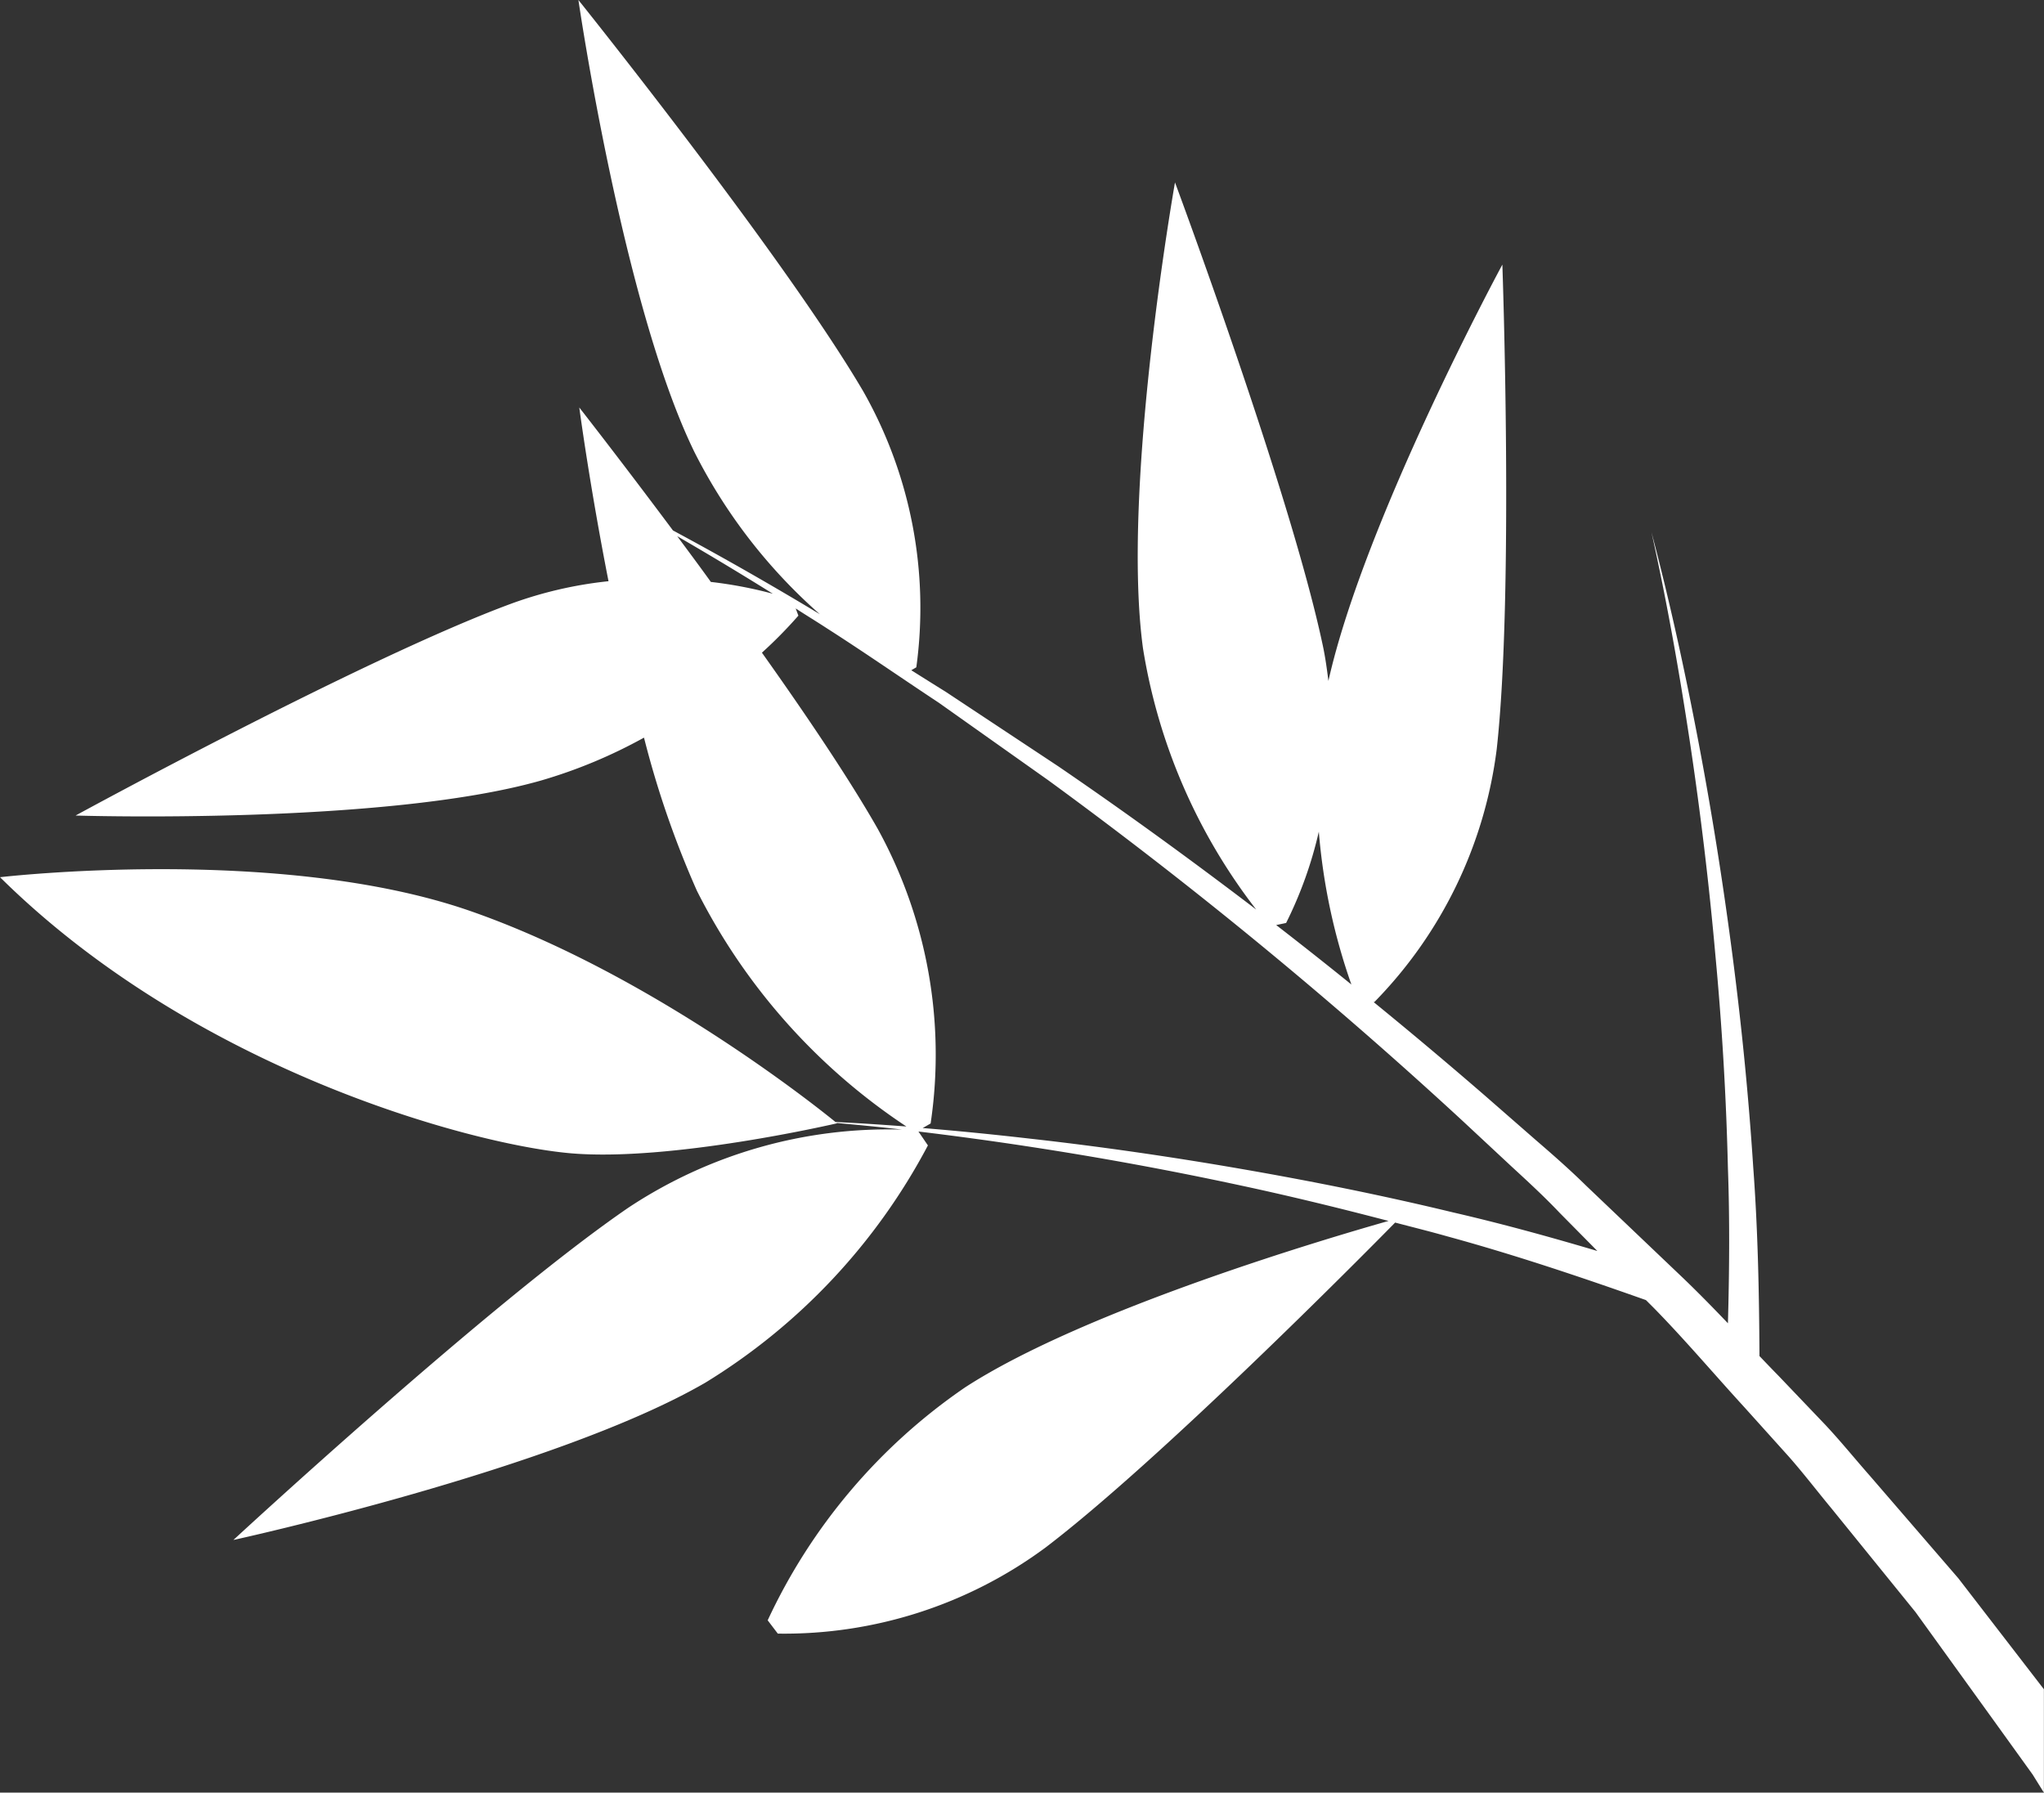 <svg xmlns="http://www.w3.org/2000/svg" width="102.99" height="90.325" viewBox="0 0 102.99 90.325">
  <rect x="0" y="0" width="102.99" height="90.325" fill="#333333" stroke="none"/>
  <g id="グループ_10723" data-name="グループ 10723" transform="translate(19713.49 16447.439)">
    <path id="交差_7" data-name="交差 7" d="M112.627,104.747l-1.965-2.729-3.936-5.455-4.24-5.231c-.715-.862-1.4-1.759-2.141-2.6l-2.25-2.5c-1.515-1.654-2.966-3.371-4.542-4.981l-.41-.41C89.834,79.67,86.5,78.549,83.1,77.621c-.865-.245-1.727-.458-2.595-.686-1.689,1.719-11.874,12-17.62,16.377A22.148,22.148,0,0,1,49.4,97.646l-.51-.67a29.065,29.065,0,0,1,9.947-11.737c6.085-3.949,18.52-7.588,21.335-8.386-2.492-.652-4.988-1.262-7.509-1.8q-5.269-1.133-10.6-1.945-2.782-.425-5.577-.761l.477.7A30.946,30.946,0,0,1,45.752,85c-7.565,4.387-23.783,7.928-23.783,7.928s12.964-11.991,19.9-16.742a23.7,23.7,0,0,1,13.784-3.936c-1.094-.13-2.19-.233-3.291-.334a.087.087,0,0,0,.022.017s-8.481,1.979-13.54,1.5-18.876-4.252-28.634-13.9c0,0,14.061-1.645,23.686,1.7,9.127,3.175,17.569,9.949,18.41,10.635,1.188.057,2.383.137,3.573.226A30.936,30.936,0,0,1,45.326,60.221,47.857,47.857,0,0,1,42.658,52.5a25.235,25.235,0,0,1-5.179,2.159c-7.9,2.257-23.462,1.767-23.462,1.767S28.562,48.482,35.97,45.75a20.482,20.482,0,0,1,4.9-1.131c-.96-4.884-1.473-8.753-1.473-8.753s2.056,2.624,4.72,6.195q3.749,2.016,7.4,4.22A27.191,27.191,0,0,1,45.2,38.113c-3.607-7.375-5.847-22.779-5.847-22.779S49.72,28.257,53.708,35.057a22.1,22.1,0,0,1,2.671,13.9l-.253.148c.578.364,1.156.727,1.731,1.084l5.663,3.749c3.392,2.315,6.718,4.735,9.984,7.224A28.986,28.986,0,0,1,67.8,48c-1.107-8.137,1.613-23.474,1.613-23.474s5.782,15.532,7.43,23.251c.139.632.224,1.256.3,1.867,1.823-8.145,8.765-20.977,8.765-20.977s.586,16.56-.283,24.4a22.153,22.153,0,0,1-6.165,12.755l-.042,0q2.846,2.321,5.62,4.724L87.6,72.784c.859.74,1.713,1.49,2.524,2.288l4.934,4.7c.753.725,1.491,1.479,2.215,2.237.072-2.6.094-5.21,0-7.811q-.128-5.373-.632-10.74-.477-5.36-1.278-10.7c-.536-3.552-1.16-7.092-1.942-10.606.921,3.477,1.688,6.995,2.362,10.535s1.238,7.1,1.705,10.675.825,7.167,1.059,10.767c.235,3.165.3,6.345.315,9.531.317.331.633.663.957.992l2.356,2.468c.78.832,1.492,1.713,2.247,2.57l4.46,5.167,4.173,5.412.139.18v5.209ZM50.437,46.354A22.675,22.675,0,0,1,48.6,48.22c2.262,3.182,4.426,6.4,5.829,8.866A23.6,23.6,0,0,1,57.1,71.942l-.4.23c1.81.147,3.615.329,5.421.536,3.58.4,7.149.919,10.7,1.536s7.091,1.33,10.6,2.178c2.438.562,4.86,1.229,7.264,1.942l0-.007-1.878-1.9c-.775-.817-1.6-1.578-2.432-2.343l-2.468-2.3A235.423,235.423,0,0,0,63.032,54.652L57.509,50.74c-1.883-1.243-3.74-2.536-5.638-3.749-.52-.34-1.05-.662-1.57-1ZM78.3,64.939a30.642,30.642,0,0,1-1.64-7.7,20.543,20.543,0,0,1-1.648,4.6l-.5.105Q76.416,63.416,78.3,64.939ZM49.151,45.251q-2.39-1.492-4.819-2.9c.55.741,1.127,1.514,1.7,2.312l0-.007A21.368,21.368,0,0,1,49.151,45.251Z" transform="translate(-19723.699 -16462.773)" fill="#fff"/>
  </g>
</svg>
